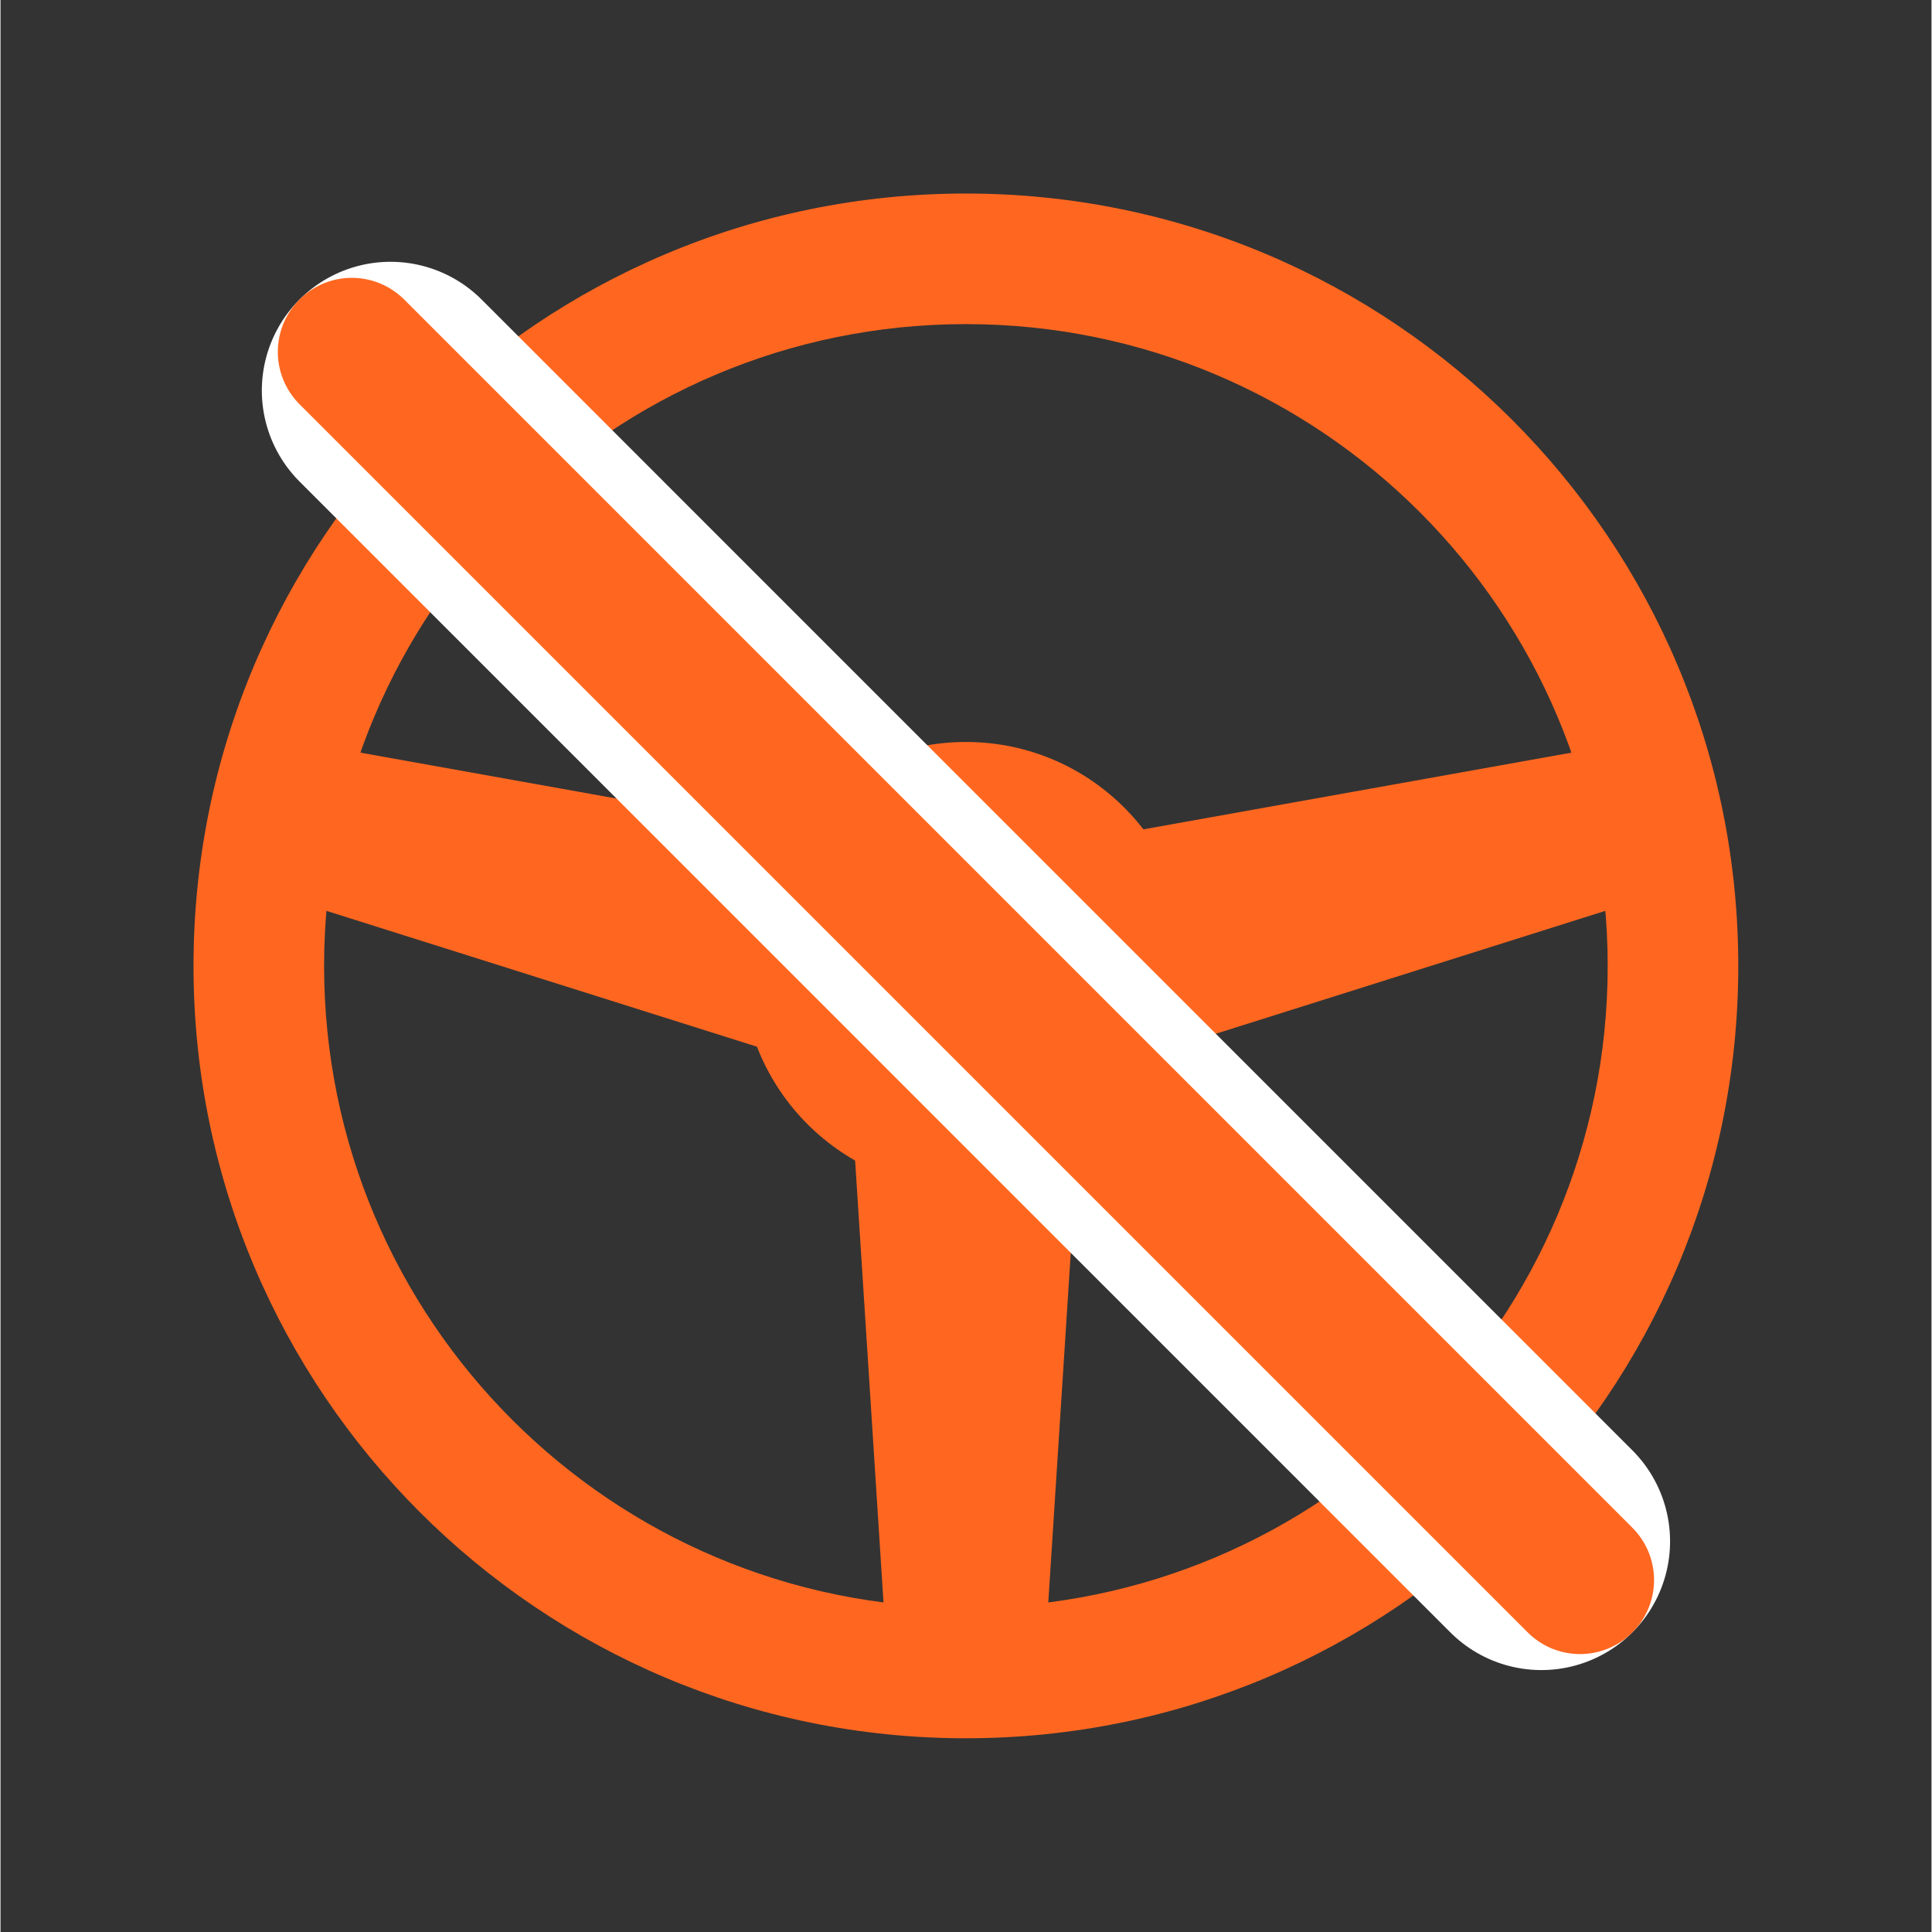 <svg version="1.2" preserveAspectRatio="xMidYMid meet" height="300" viewBox="0 0 224.88 225" zoomAndPan="magnify" width="300" xmlns:xlink="http://www.w3.org/1999/xlink" xmlns="http://www.w3.org/2000/svg"><rect x="0" y="0" width="224.88" height="225" fill="#333333" stroke="none"/><defs><clipPath id="34c15d1dd6"><path d="M 22.488 22.547 L 202.391 22.547 L 202.391 202.453 L 22.488 202.453 Z M 22.488 22.547"></path></clipPath><clipPath id="bae9fbaf46"><path d="M 0 0.059 L 224.762 0.059 L 224.762 224.938 L 0 224.938 Z M 0 0.059"></path></clipPath></defs><g id="0796f93d46"><g clip-path="url(#34c15d1dd6)" clip-rule="nonzero"><path d="M 112.426 187.23 C 71.148 187.23 37.684 153.766 37.684 112.488 C 37.684 71.207 71.148 37.746 112.426 37.746 C 153.707 37.746 187.172 71.207 187.172 112.488 C 187.172 153.766 153.707 187.23 112.426 187.23 Z M 112.426 22.539 C 62.75 22.539 22.477 62.809 22.477 112.488 C 22.477 162.168 62.75 202.438 112.426 202.438 C 162.105 202.438 202.379 162.168 202.379 112.488 C 202.379 62.809 162.105 22.539 112.426 22.539" style="stroke:none;fill-rule:nonzero;fill:#ff6720;fill-opacity:1;"></path></g><path d="M 138.508 112.488 C 138.508 126.891 126.828 138.566 112.426 138.566 C 98.023 138.566 86.348 126.891 86.348 112.488 C 86.348 98.086 98.023 86.41 112.426 86.41 C 126.828 86.41 138.508 98.086 138.508 112.488" style="stroke:none;fill-rule:nonzero;fill:#ff6720;fill-opacity:1;"></path><path d="M 103.48 196.699 L 98.938 125.98 L 125.922 125.98 L 121.375 196.699 L 103.48 196.699" style="stroke:none;fill-rule:nonzero;fill:#ff6720;fill-opacity:1;"></path><path d="M 30.691 103.785 L 98.273 125.109 L 104.727 98.91 L 34.973 86.41 L 30.691 103.785" style="stroke:none;fill-rule:nonzero;fill:#ff6720;fill-opacity:1;"></path><path d="M 194.16 103.785 L 126.578 125.109 L 120.129 98.91 L 189.883 86.41 L 194.16 103.785" style="stroke:none;fill-rule:nonzero;fill:#ff6720;fill-opacity:1;"></path><g clip-path="url(#bae9fbaf46)" clip-rule="nonzero"><path transform="matrix(0.53,0.53,-0.53,0.53,45.421,24.28)" d="M 20 19.997 L 272.877 20.001" style="fill:none;stroke-width:40;stroke-linecap:round;stroke-linejoin:miter;stroke:#ffffff;stroke-opacity:1;stroke-miterlimit:4;"></path><path transform="matrix(0.53,0.53,-0.53,0.53,40.915,28.786)" d="M 11.499 11.501 L 281.382 11.501" style="fill:none;stroke-width:23;stroke-linecap:round;stroke-linejoin:miter;stroke:#ff6720;stroke-opacity:1;stroke-miterlimit:4;"></path></g></g></svg>